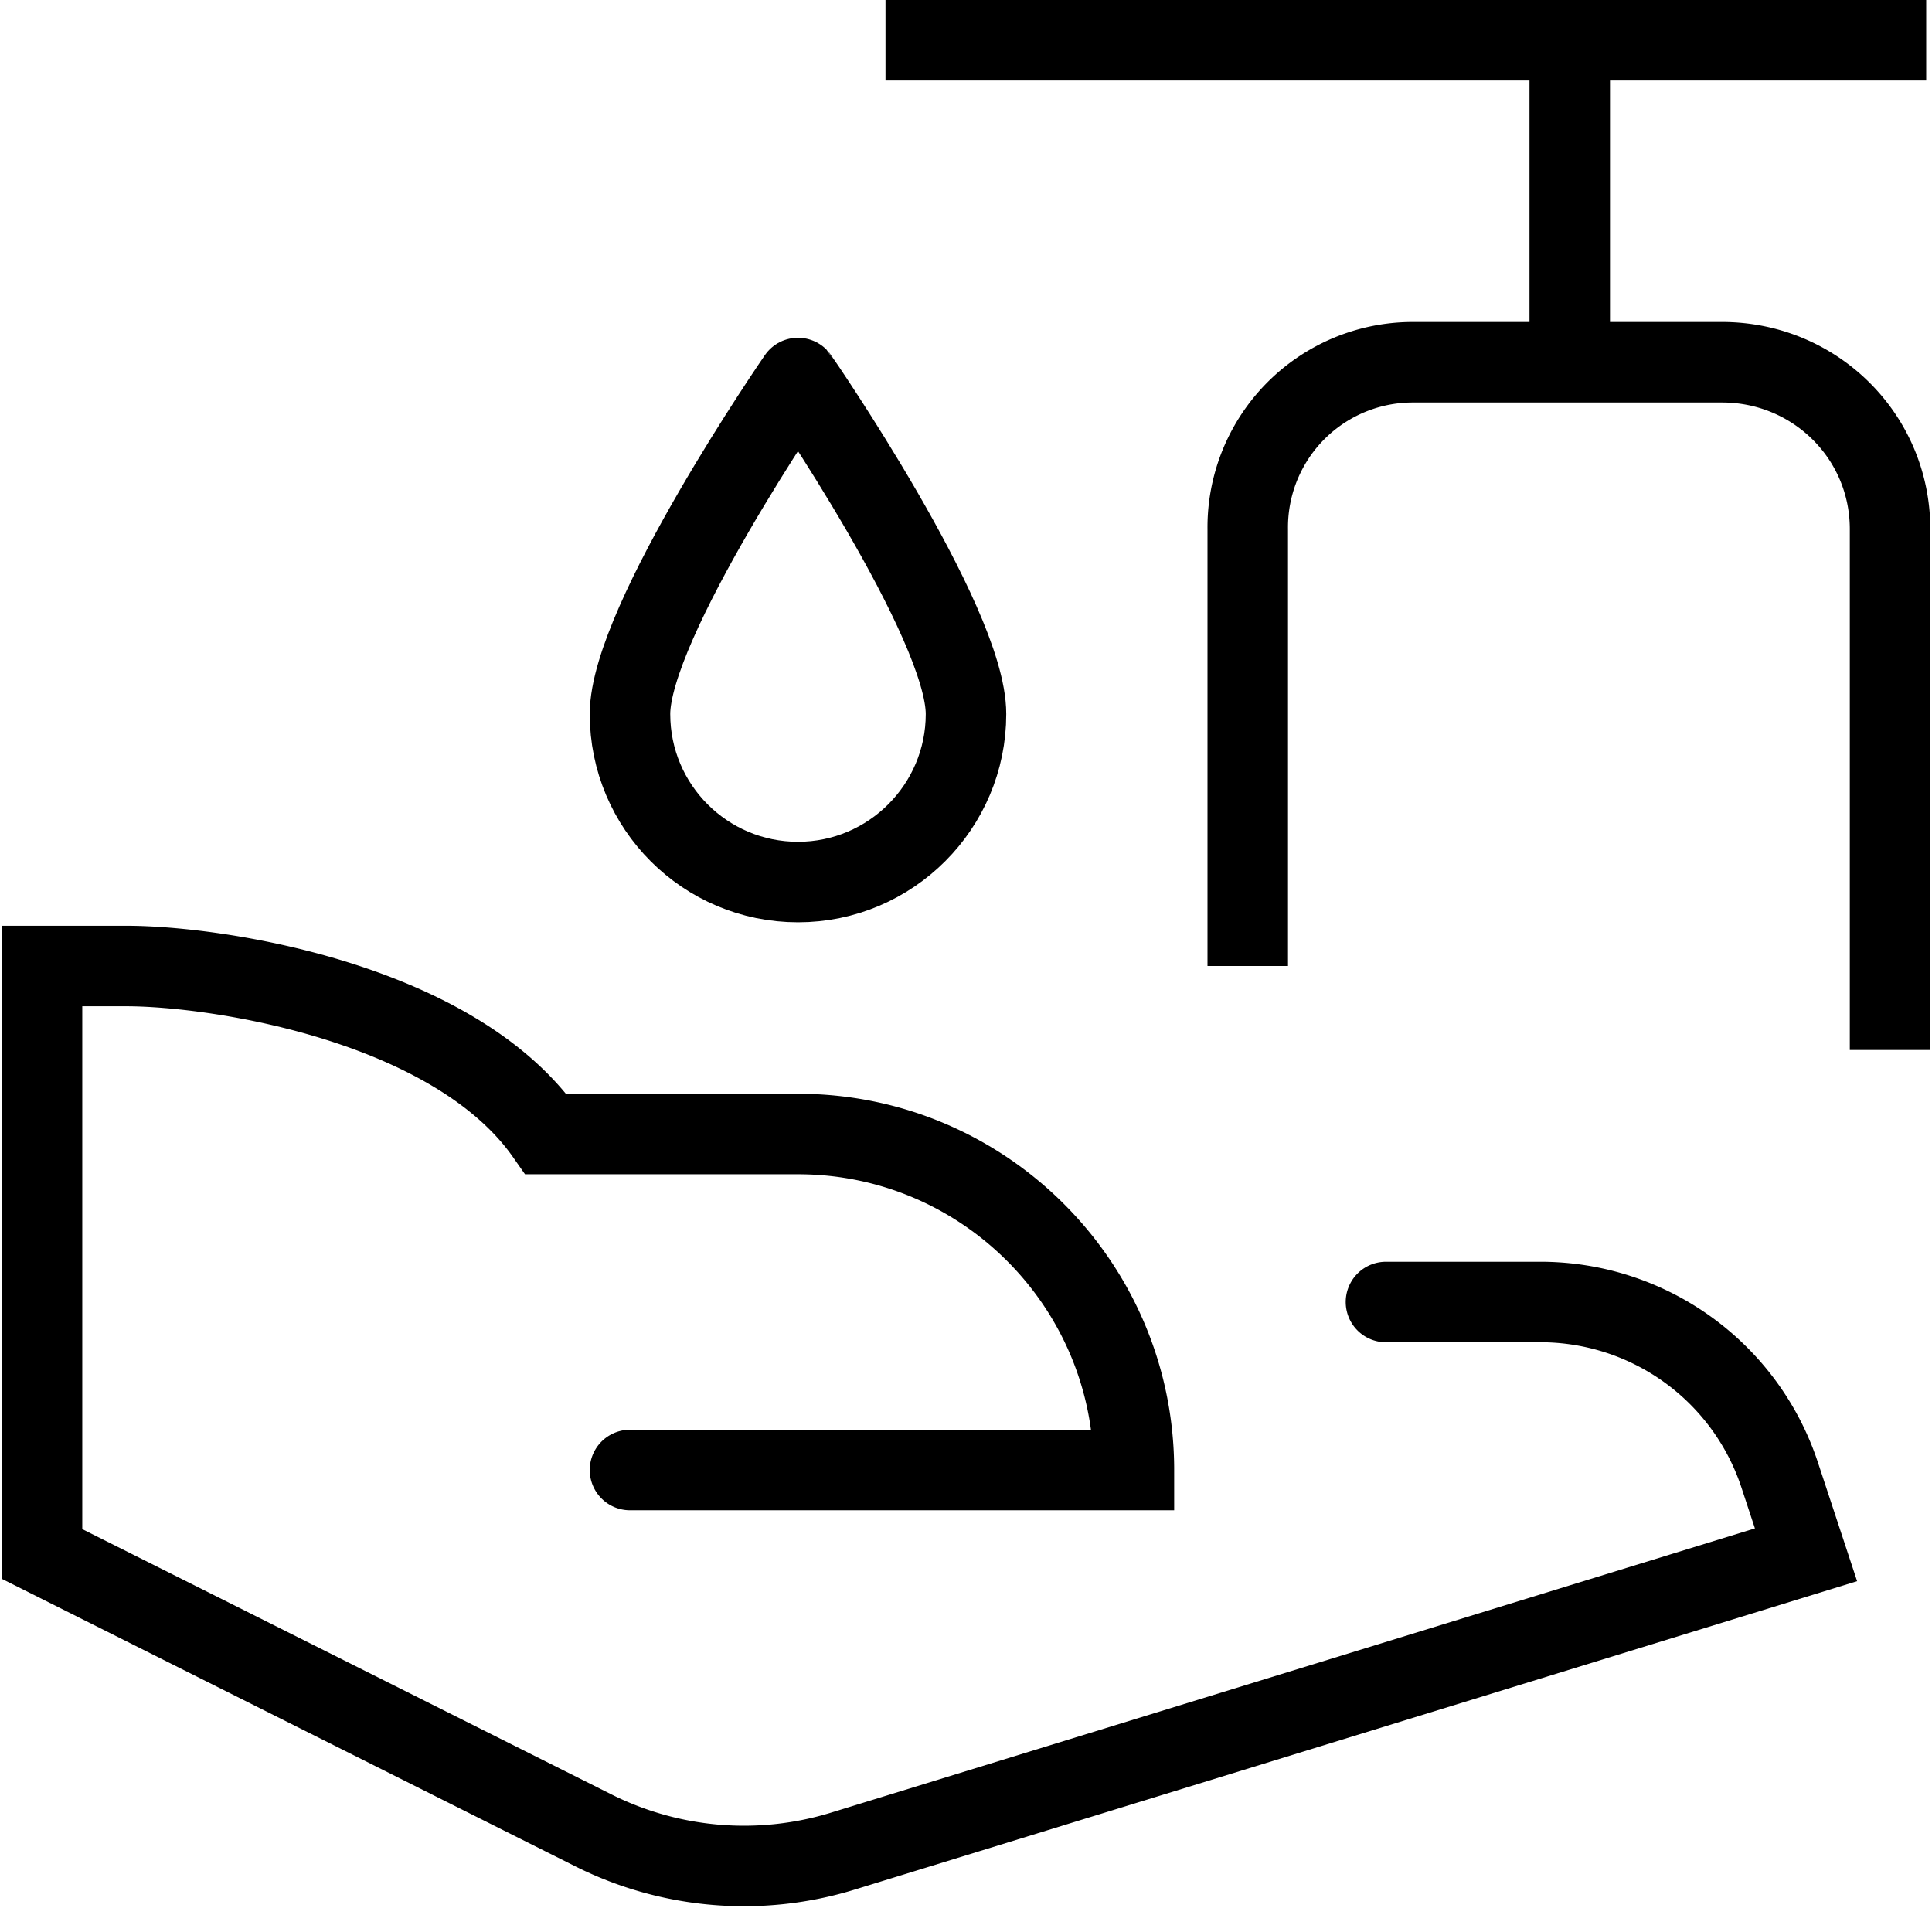 <svg xmlns="http://www.w3.org/2000/svg" width="24" height="24" stroke="#000" fill="none"><path d="M17.217 16.174h1.918a3.13 3.13 0 0 1 2.97 2.14l.33 1-11.967 3.682c-1.026.315-2.134.223-3.094-.257L.522 19.304V12h1.043c1.153 0 4.076.457 5.217 2.087h3.13c2.305 0 4.174 1.87 4.174 4.174h-6.26" stroke-linecap="round"/><path d="M7.826 8.87c0-1.148 2.087-4.174 2.087-4.174S12 7.722 12 8.87s-.934 2.087-2.087 2.087-2.087-.934-2.087-2.087z" stroke-linejoin="round"/><path d="M11 .5h12.928M15.5 12V6.573A2.05 2.05 0 0 1 17.56 4.5h3.832c1.153 0 2.087.92 2.087 2.073v6.47"/><path stroke-linejoin="round" d="M19.5 4.5v-4"/></svg>
